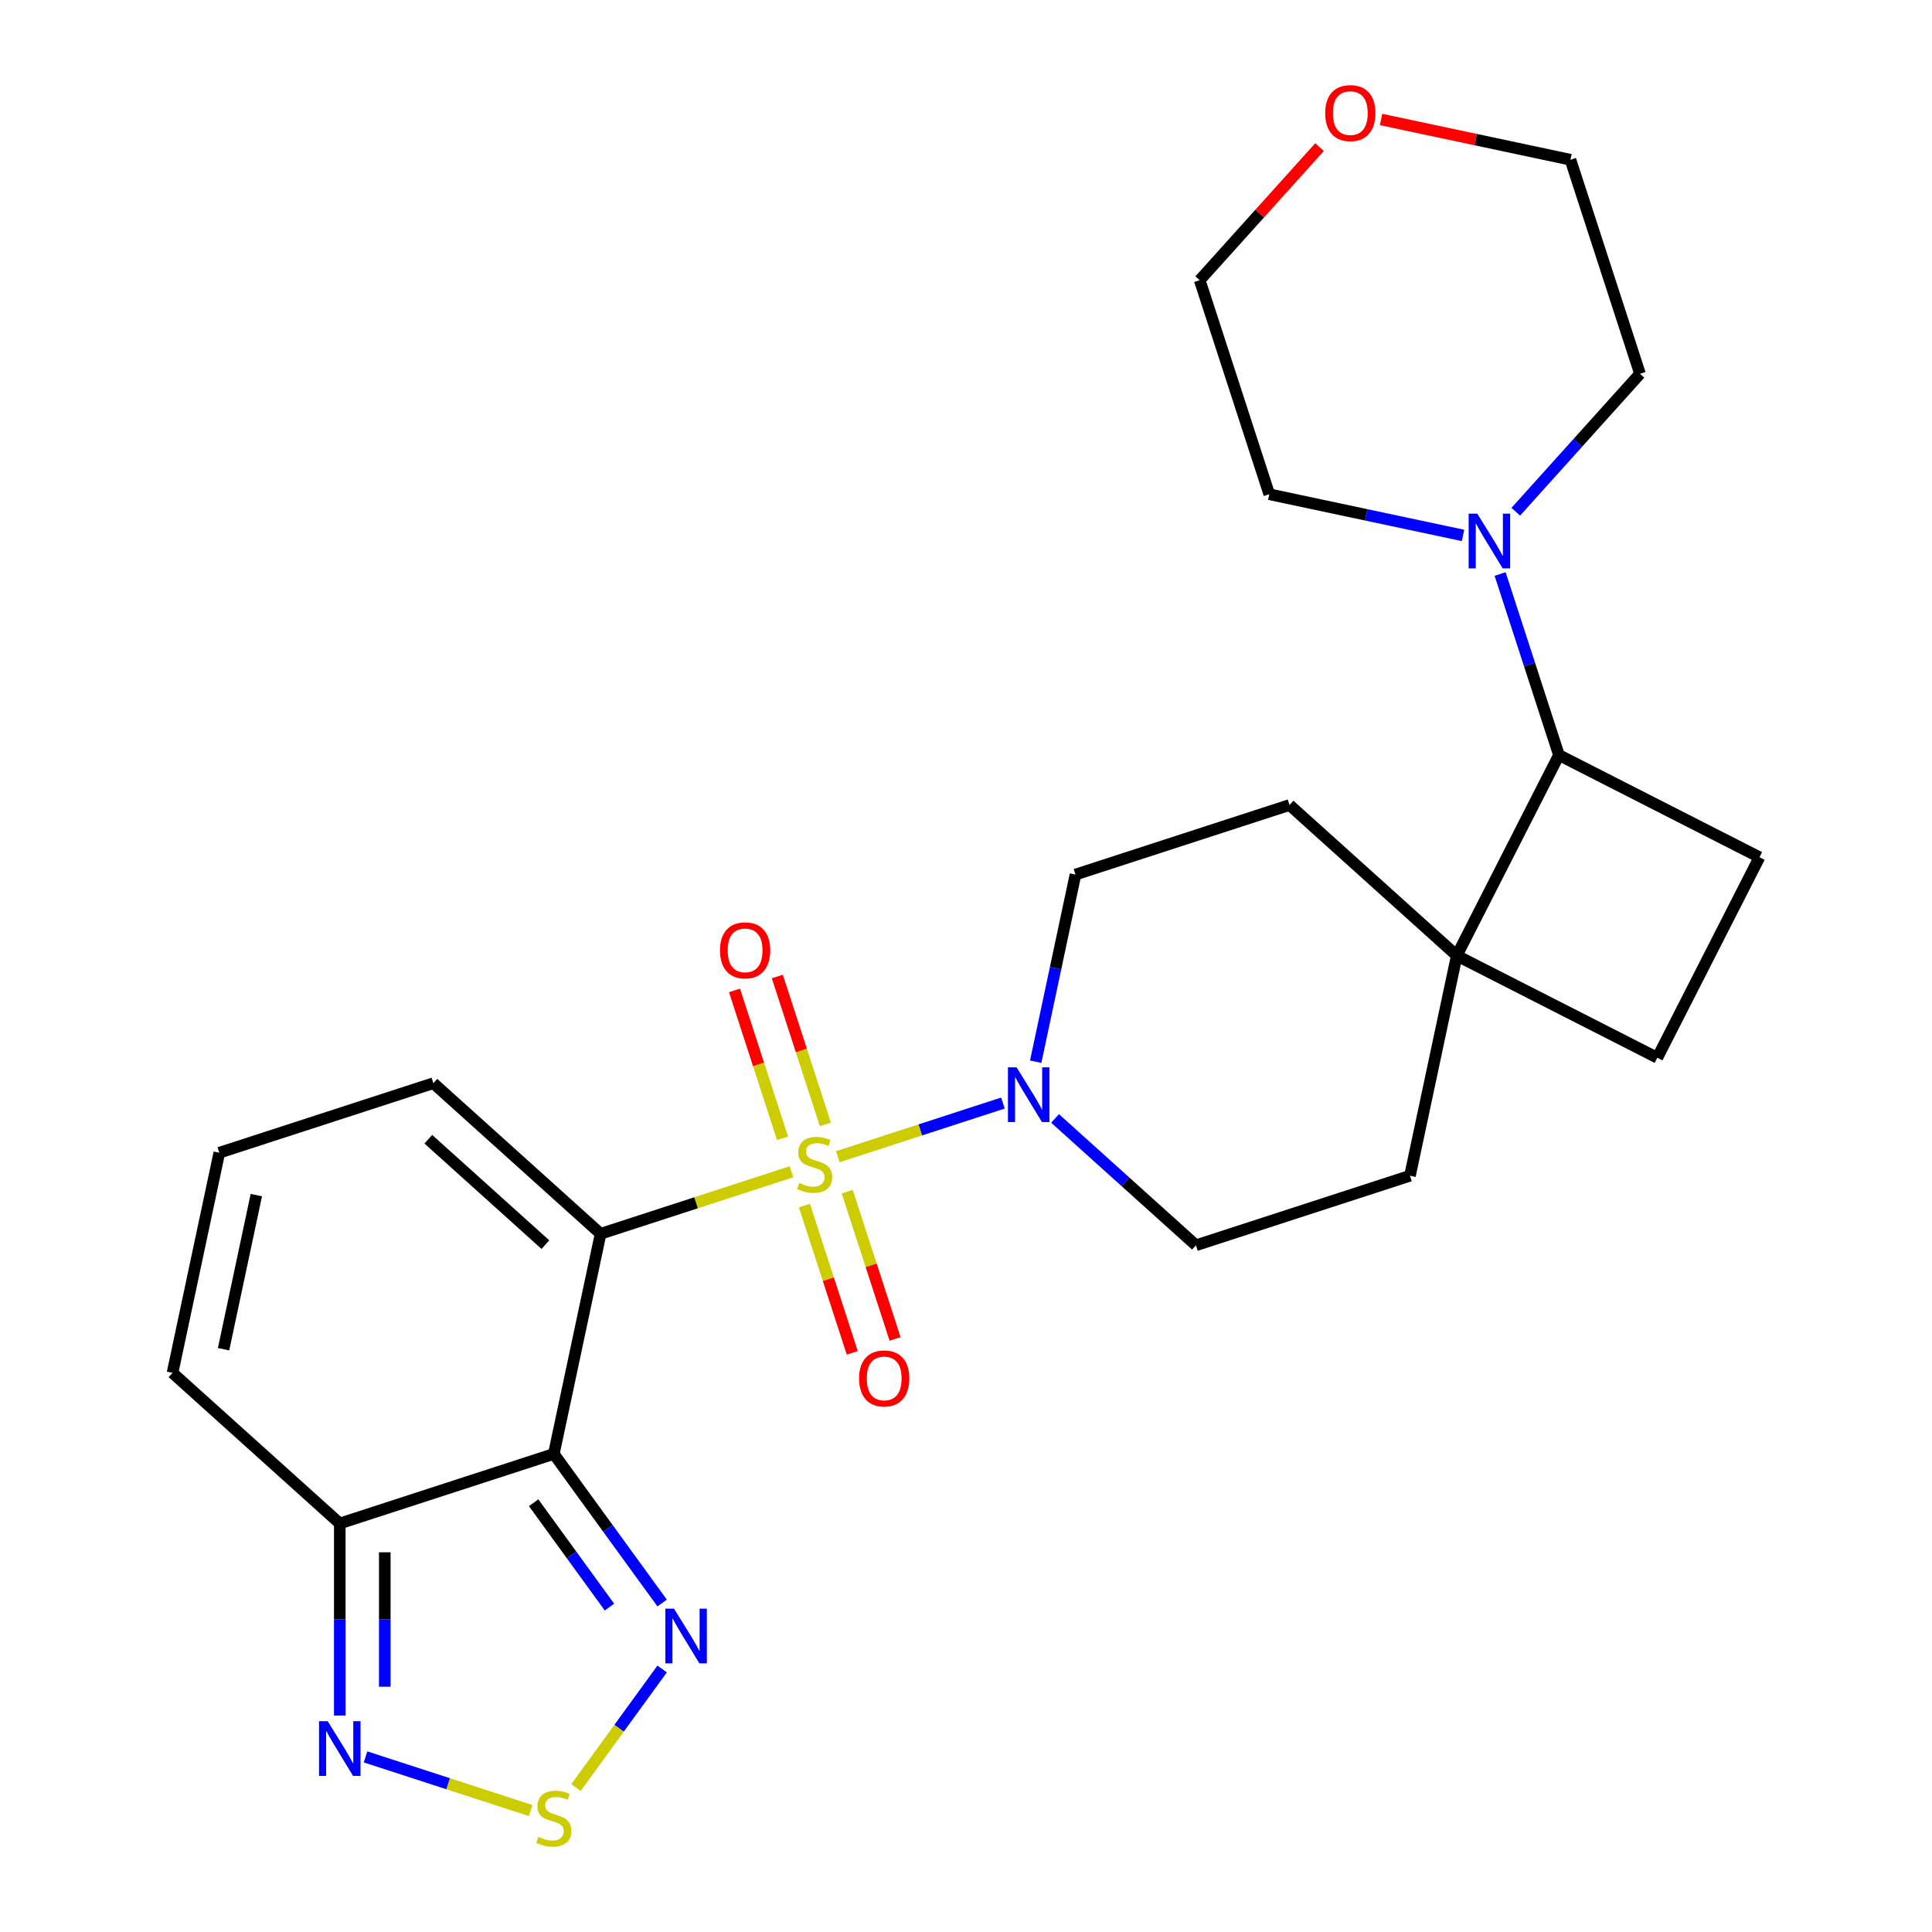 <?xml version='1.0' encoding='iso-8859-1'?>
<svg version='1.1' baseProfile='full'
              xmlns='http://www.w3.org/2000/svg'
                      xmlns:rdkit='http://www.rdkit.org/xml'
                      xmlns:xlink='http://www.w3.org/1999/xlink'
                  xml:space='preserve'
width='1000px' height='1000px' viewBox='0 0 1000 1000'>
<!-- END OF HEADER -->
<rect style='opacity:1.0;fill:#FFFFFF;stroke:none' width='1000' height='1000' x='0' y='0'> </rect>
<path class='bond-0' d='M 409.669,606.503 L 360.272,622.554' style='fill:none;fill-rule:evenodd;stroke:#CCCC00;stroke-width:6px;stroke-linecap:butt;stroke-linejoin:miter;stroke-opacity:1' />
<path class='bond-0' d='M 360.272,622.554 L 310.874,638.604' style='fill:none;fill-rule:evenodd;stroke:#000000;stroke-width:6px;stroke-linecap:butt;stroke-linejoin:miter;stroke-opacity:1' />
<path class='bond-2' d='M 433.654,598.71 L 476.383,584.827' style='fill:none;fill-rule:evenodd;stroke:#CCCC00;stroke-width:6px;stroke-linecap:butt;stroke-linejoin:miter;stroke-opacity:1' />
<path class='bond-2' d='M 476.383,584.827 L 519.112,570.943' style='fill:none;fill-rule:evenodd;stroke:#0000FF;stroke-width:6px;stroke-linecap:butt;stroke-linejoin:miter;stroke-opacity:1' />
<path class='bond-11' d='M 427.206,581.975 L 414.773,543.71' style='fill:none;fill-rule:evenodd;stroke:#CCCC00;stroke-width:6px;stroke-linecap:butt;stroke-linejoin:miter;stroke-opacity:1' />
<path class='bond-11' d='M 414.773,543.71 L 402.34,505.444' style='fill:none;fill-rule:evenodd;stroke:#FF0000;stroke-width:6px;stroke-linecap:butt;stroke-linejoin:miter;stroke-opacity:1' />
<path class='bond-11' d='M 405.049,589.174 L 392.616,550.909' style='fill:none;fill-rule:evenodd;stroke:#CCCC00;stroke-width:6px;stroke-linecap:butt;stroke-linejoin:miter;stroke-opacity:1' />
<path class='bond-11' d='M 392.616,550.909 L 380.182,512.644' style='fill:none;fill-rule:evenodd;stroke:#FF0000;stroke-width:6px;stroke-linecap:butt;stroke-linejoin:miter;stroke-opacity:1' />
<path class='bond-12' d='M 416.364,623.999 L 428.748,662.114' style='fill:none;fill-rule:evenodd;stroke:#CCCC00;stroke-width:6px;stroke-linecap:butt;stroke-linejoin:miter;stroke-opacity:1' />
<path class='bond-12' d='M 428.748,662.114 L 441.133,700.229' style='fill:none;fill-rule:evenodd;stroke:#FF0000;stroke-width:6px;stroke-linecap:butt;stroke-linejoin:miter;stroke-opacity:1' />
<path class='bond-12' d='M 438.521,616.799 L 450.906,654.915' style='fill:none;fill-rule:evenodd;stroke:#CCCC00;stroke-width:6px;stroke-linecap:butt;stroke-linejoin:miter;stroke-opacity:1' />
<path class='bond-12' d='M 450.906,654.915 L 463.29,693.03' style='fill:none;fill-rule:evenodd;stroke:#FF0000;stroke-width:6px;stroke-linecap:butt;stroke-linejoin:miter;stroke-opacity:1' />
<path class='bond-1' d='M 310.874,638.604 L 286.655,752.547' style='fill:none;fill-rule:evenodd;stroke:#000000;stroke-width:6px;stroke-linecap:butt;stroke-linejoin:miter;stroke-opacity:1' />
<path class='bond-10' d='M 310.874,638.604 L 224.306,560.658' style='fill:none;fill-rule:evenodd;stroke:#000000;stroke-width:6px;stroke-linecap:butt;stroke-linejoin:miter;stroke-opacity:1' />
<path class='bond-10' d='M 282.3,644.225 L 221.702,589.663' style='fill:none;fill-rule:evenodd;stroke:#000000;stroke-width:6px;stroke-linecap:butt;stroke-linejoin:miter;stroke-opacity:1' />
<path class='bond-3' d='M 286.655,752.547 L 314.688,791.131' style='fill:none;fill-rule:evenodd;stroke:#000000;stroke-width:6px;stroke-linecap:butt;stroke-linejoin:miter;stroke-opacity:1' />
<path class='bond-3' d='M 314.688,791.131 L 342.722,829.716' style='fill:none;fill-rule:evenodd;stroke:#0000FF;stroke-width:6px;stroke-linecap:butt;stroke-linejoin:miter;stroke-opacity:1' />
<path class='bond-3' d='M 276.217,777.816 L 295.84,804.825' style='fill:none;fill-rule:evenodd;stroke:#000000;stroke-width:6px;stroke-linecap:butt;stroke-linejoin:miter;stroke-opacity:1' />
<path class='bond-3' d='M 295.84,804.825 L 315.463,831.835' style='fill:none;fill-rule:evenodd;stroke:#0000FF;stroke-width:6px;stroke-linecap:butt;stroke-linejoin:miter;stroke-opacity:1' />
<path class='bond-4' d='M 286.655,752.547 L 175.868,788.544' style='fill:none;fill-rule:evenodd;stroke:#000000;stroke-width:6px;stroke-linecap:butt;stroke-linejoin:miter;stroke-opacity:1' />
<path class='bond-16' d='M 546.101,578.902 L 582.559,611.729' style='fill:none;fill-rule:evenodd;stroke:#0000FF;stroke-width:6px;stroke-linecap:butt;stroke-linejoin:miter;stroke-opacity:1' />
<path class='bond-16' d='M 582.559,611.729 L 619.017,644.556' style='fill:none;fill-rule:evenodd;stroke:#000000;stroke-width:6px;stroke-linecap:butt;stroke-linejoin:miter;stroke-opacity:1' />
<path class='bond-17' d='M 536.078,549.538 L 546.373,501.102' style='fill:none;fill-rule:evenodd;stroke:#0000FF;stroke-width:6px;stroke-linecap:butt;stroke-linejoin:miter;stroke-opacity:1' />
<path class='bond-17' d='M 546.373,501.102 L 556.668,452.667' style='fill:none;fill-rule:evenodd;stroke:#000000;stroke-width:6px;stroke-linecap:butt;stroke-linejoin:miter;stroke-opacity:1' />
<path class='bond-5' d='M 342.722,863.86 L 320.421,894.555' style='fill:none;fill-rule:evenodd;stroke:#0000FF;stroke-width:6px;stroke-linecap:butt;stroke-linejoin:miter;stroke-opacity:1' />
<path class='bond-5' d='M 320.421,894.555 L 298.12,925.25' style='fill:none;fill-rule:evenodd;stroke:#CCCC00;stroke-width:6px;stroke-linecap:butt;stroke-linejoin:miter;stroke-opacity:1' />
<path class='bond-6' d='M 175.868,788.544 L 175.868,838.252' style='fill:none;fill-rule:evenodd;stroke:#000000;stroke-width:6px;stroke-linecap:butt;stroke-linejoin:miter;stroke-opacity:1' />
<path class='bond-6' d='M 175.868,838.252 L 175.868,887.96' style='fill:none;fill-rule:evenodd;stroke:#0000FF;stroke-width:6px;stroke-linecap:butt;stroke-linejoin:miter;stroke-opacity:1' />
<path class='bond-6' d='M 199.165,803.456 L 199.165,838.252' style='fill:none;fill-rule:evenodd;stroke:#000000;stroke-width:6px;stroke-linecap:butt;stroke-linejoin:miter;stroke-opacity:1' />
<path class='bond-6' d='M 199.165,838.252 L 199.165,873.048' style='fill:none;fill-rule:evenodd;stroke:#0000FF;stroke-width:6px;stroke-linecap:butt;stroke-linejoin:miter;stroke-opacity:1' />
<path class='bond-27' d='M 175.868,788.544 L 89.3,710.598' style='fill:none;fill-rule:evenodd;stroke:#000000;stroke-width:6px;stroke-linecap:butt;stroke-linejoin:miter;stroke-opacity:1' />
<path class='bond-28' d='M 274.663,937.133 L 231.934,923.249' style='fill:none;fill-rule:evenodd;stroke:#CCCC00;stroke-width:6px;stroke-linecap:butt;stroke-linejoin:miter;stroke-opacity:1' />
<path class='bond-28' d='M 231.934,923.249 L 189.205,909.366' style='fill:none;fill-rule:evenodd;stroke:#0000FF;stroke-width:6px;stroke-linecap:butt;stroke-linejoin:miter;stroke-opacity:1' />
<path class='bond-7' d='M 776.458,297.109 L 791.683,343.966' style='fill:none;fill-rule:evenodd;stroke:#0000FF;stroke-width:6px;stroke-linecap:butt;stroke-linejoin:miter;stroke-opacity:1' />
<path class='bond-7' d='M 791.683,343.966 L 806.908,390.824' style='fill:none;fill-rule:evenodd;stroke:#000000;stroke-width:6px;stroke-linecap:butt;stroke-linejoin:miter;stroke-opacity:1' />
<path class='bond-22' d='M 757.259,277.135 L 707.113,266.476' style='fill:none;fill-rule:evenodd;stroke:#0000FF;stroke-width:6px;stroke-linecap:butt;stroke-linejoin:miter;stroke-opacity:1' />
<path class='bond-22' d='M 707.113,266.476 L 656.968,255.817' style='fill:none;fill-rule:evenodd;stroke:#000000;stroke-width:6px;stroke-linecap:butt;stroke-linejoin:miter;stroke-opacity:1' />
<path class='bond-23' d='M 784.563,264.874 L 816.71,229.171' style='fill:none;fill-rule:evenodd;stroke:#0000FF;stroke-width:6px;stroke-linecap:butt;stroke-linejoin:miter;stroke-opacity:1' />
<path class='bond-23' d='M 816.71,229.171 L 848.857,193.469' style='fill:none;fill-rule:evenodd;stroke:#000000;stroke-width:6px;stroke-linecap:butt;stroke-linejoin:miter;stroke-opacity:1' />
<path class='bond-8' d='M 754.023,494.616 L 667.455,416.67' style='fill:none;fill-rule:evenodd;stroke:#000000;stroke-width:6px;stroke-linecap:butt;stroke-linejoin:miter;stroke-opacity:1' />
<path class='bond-9' d='M 754.023,494.616 L 806.908,390.824' style='fill:none;fill-rule:evenodd;stroke:#000000;stroke-width:6px;stroke-linecap:butt;stroke-linejoin:miter;stroke-opacity:1' />
<path class='bond-18' d='M 754.023,494.616 L 857.816,547.501' style='fill:none;fill-rule:evenodd;stroke:#000000;stroke-width:6px;stroke-linecap:butt;stroke-linejoin:miter;stroke-opacity:1' />
<path class='bond-26' d='M 754.023,494.616 L 729.804,608.559' style='fill:none;fill-rule:evenodd;stroke:#000000;stroke-width:6px;stroke-linecap:butt;stroke-linejoin:miter;stroke-opacity:1' />
<path class='bond-29' d='M 806.908,390.824 L 910.7,443.708' style='fill:none;fill-rule:evenodd;stroke:#000000;stroke-width:6px;stroke-linecap:butt;stroke-linejoin:miter;stroke-opacity:1' />
<path class='bond-14' d='M 224.306,560.658 L 113.519,596.655' style='fill:none;fill-rule:evenodd;stroke:#000000;stroke-width:6px;stroke-linecap:butt;stroke-linejoin:miter;stroke-opacity:1' />
<path class='bond-13' d='M 910.7,443.708 L 857.816,547.501' style='fill:none;fill-rule:evenodd;stroke:#000000;stroke-width:6px;stroke-linecap:butt;stroke-linejoin:miter;stroke-opacity:1' />
<path class='bond-15' d='M 113.519,596.655 L 89.3,710.598' style='fill:none;fill-rule:evenodd;stroke:#000000;stroke-width:6px;stroke-linecap:butt;stroke-linejoin:miter;stroke-opacity:1' />
<path class='bond-15' d='M 132.675,618.59 L 115.721,698.35' style='fill:none;fill-rule:evenodd;stroke:#000000;stroke-width:6px;stroke-linecap:butt;stroke-linejoin:miter;stroke-opacity:1' />
<path class='bond-19' d='M 619.017,644.556 L 729.804,608.559' style='fill:none;fill-rule:evenodd;stroke:#000000;stroke-width:6px;stroke-linecap:butt;stroke-linejoin:miter;stroke-opacity:1' />
<path class='bond-20' d='M 556.668,452.667 L 667.455,416.67' style='fill:none;fill-rule:evenodd;stroke:#000000;stroke-width:6px;stroke-linecap:butt;stroke-linejoin:miter;stroke-opacity:1' />
<path class='bond-21' d='M 714.829,61.844 L 763.845,72.263' style='fill:none;fill-rule:evenodd;stroke:#FF0000;stroke-width:6px;stroke-linecap:butt;stroke-linejoin:miter;stroke-opacity:1' />
<path class='bond-21' d='M 763.845,72.263 L 812.86,82.681' style='fill:none;fill-rule:evenodd;stroke:#000000;stroke-width:6px;stroke-linecap:butt;stroke-linejoin:miter;stroke-opacity:1' />
<path class='bond-30' d='M 683.005,76.134 L 651.988,110.582' style='fill:none;fill-rule:evenodd;stroke:#FF0000;stroke-width:6px;stroke-linecap:butt;stroke-linejoin:miter;stroke-opacity:1' />
<path class='bond-30' d='M 651.988,110.582 L 620.971,145.03' style='fill:none;fill-rule:evenodd;stroke:#000000;stroke-width:6px;stroke-linecap:butt;stroke-linejoin:miter;stroke-opacity:1' />
<path class='bond-25' d='M 656.968,255.817 L 620.971,145.03' style='fill:none;fill-rule:evenodd;stroke:#000000;stroke-width:6px;stroke-linecap:butt;stroke-linejoin:miter;stroke-opacity:1' />
<path class='bond-24' d='M 848.857,193.469 L 812.86,82.681' style='fill:none;fill-rule:evenodd;stroke:#000000;stroke-width:6px;stroke-linecap:butt;stroke-linejoin:miter;stroke-opacity:1' />
<path  class='atom-0' d='M 413.662 612.327
Q 413.982 612.447, 415.302 613.007
Q 416.622 613.567, 418.062 613.927
Q 419.542 614.247, 420.982 614.247
Q 423.662 614.247, 425.222 612.967
Q 426.782 611.647, 426.782 609.367
Q 426.782 607.807, 425.982 606.847
Q 425.222 605.887, 424.022 605.367
Q 422.822 604.847, 420.822 604.247
Q 418.302 603.487, 416.782 602.767
Q 415.302 602.047, 414.222 600.527
Q 413.182 599.007, 413.182 596.447
Q 413.182 592.887, 415.582 590.687
Q 418.022 588.487, 422.822 588.487
Q 426.102 588.487, 429.822 590.047
L 428.902 593.127
Q 425.502 591.727, 422.942 591.727
Q 420.182 591.727, 418.662 592.887
Q 417.142 594.007, 417.182 595.967
Q 417.182 597.487, 417.942 598.407
Q 418.742 599.327, 419.862 599.847
Q 421.022 600.367, 422.942 600.967
Q 425.502 601.767, 427.022 602.567
Q 428.542 603.367, 429.622 605.007
Q 430.742 606.607, 430.742 609.367
Q 430.742 613.287, 428.102 615.407
Q 425.502 617.487, 421.142 617.487
Q 418.622 617.487, 416.702 616.927
Q 414.822 616.407, 412.582 615.487
L 413.662 612.327
' fill='#CCCC00'/>
<path  class='atom-3' d='M 526.189 552.45
L 535.469 567.45
Q 536.389 568.93, 537.869 571.61
Q 539.349 574.29, 539.429 574.45
L 539.429 552.45
L 543.189 552.45
L 543.189 580.77
L 539.309 580.77
L 529.349 564.37
Q 528.189 562.45, 526.949 560.25
Q 525.749 558.05, 525.389 557.37
L 525.389 580.77
L 521.709 580.77
L 521.709 552.45
L 526.189 552.45
' fill='#0000FF'/>
<path  class='atom-4' d='M 348.865 832.628
L 358.145 847.628
Q 359.065 849.108, 360.545 851.788
Q 362.025 854.468, 362.105 854.628
L 362.105 832.628
L 365.865 832.628
L 365.865 860.948
L 361.985 860.948
L 352.025 844.548
Q 350.865 842.628, 349.625 840.428
Q 348.425 838.228, 348.065 837.548
L 348.065 860.948
L 344.385 860.948
L 344.385 832.628
L 348.865 832.628
' fill='#0000FF'/>
<path  class='atom-6' d='M 278.655 950.749
Q 278.975 950.869, 280.295 951.429
Q 281.615 951.989, 283.055 952.349
Q 284.535 952.669, 285.975 952.669
Q 288.655 952.669, 290.215 951.389
Q 291.775 950.069, 291.775 947.789
Q 291.775 946.229, 290.975 945.269
Q 290.215 944.309, 289.015 943.789
Q 287.815 943.269, 285.815 942.669
Q 283.295 941.909, 281.775 941.189
Q 280.295 940.469, 279.215 938.949
Q 278.175 937.429, 278.175 934.869
Q 278.175 931.309, 280.575 929.109
Q 283.015 926.909, 287.815 926.909
Q 291.095 926.909, 294.815 928.469
L 293.895 931.549
Q 290.495 930.149, 287.935 930.149
Q 285.175 930.149, 283.655 931.309
Q 282.135 932.429, 282.175 934.389
Q 282.175 935.909, 282.935 936.829
Q 283.735 937.749, 284.855 938.269
Q 286.015 938.789, 287.935 939.389
Q 290.495 940.189, 292.015 940.989
Q 293.535 941.789, 294.615 943.429
Q 295.735 945.029, 295.735 947.789
Q 295.735 951.709, 293.095 953.829
Q 290.495 955.909, 286.135 955.909
Q 283.615 955.909, 281.695 955.349
Q 279.815 954.829, 277.575 953.909
L 278.655 950.749
' fill='#CCCC00'/>
<path  class='atom-7' d='M 169.608 890.872
L 178.888 905.872
Q 179.808 907.352, 181.288 910.032
Q 182.768 912.712, 182.848 912.872
L 182.848 890.872
L 186.608 890.872
L 186.608 919.192
L 182.728 919.192
L 172.768 902.792
Q 171.608 900.872, 170.368 898.672
Q 169.168 896.472, 168.808 895.792
L 168.808 919.192
L 165.128 919.192
L 165.128 890.872
L 169.608 890.872
' fill='#0000FF'/>
<path  class='atom-8' d='M 764.651 265.876
L 773.931 280.876
Q 774.851 282.356, 776.331 285.036
Q 777.811 287.716, 777.891 287.876
L 777.891 265.876
L 781.651 265.876
L 781.651 294.196
L 777.771 294.196
L 767.811 277.796
Q 766.651 275.876, 765.411 273.676
Q 764.211 271.476, 763.851 270.796
L 763.851 294.196
L 760.171 294.196
L 760.171 265.876
L 764.651 265.876
' fill='#0000FF'/>
<path  class='atom-12' d='M 372.665 491.9
Q 372.665 485.1, 376.025 481.3
Q 379.385 477.5, 385.665 477.5
Q 391.945 477.5, 395.305 481.3
Q 398.665 485.1, 398.665 491.9
Q 398.665 498.78, 395.265 502.7
Q 391.865 506.58, 385.665 506.58
Q 379.425 506.58, 376.025 502.7
Q 372.665 498.82, 372.665 491.9
M 385.665 503.38
Q 389.985 503.38, 392.305 500.5
Q 394.665 497.58, 394.665 491.9
Q 394.665 486.34, 392.305 483.54
Q 389.985 480.7, 385.665 480.7
Q 381.345 480.7, 378.985 483.5
Q 376.665 486.3, 376.665 491.9
Q 376.665 497.62, 378.985 500.5
Q 381.345 503.38, 385.665 503.38
' fill='#FF0000'/>
<path  class='atom-13' d='M 444.659 713.474
Q 444.659 706.674, 448.019 702.874
Q 451.379 699.074, 457.659 699.074
Q 463.939 699.074, 467.299 702.874
Q 470.659 706.674, 470.659 713.474
Q 470.659 720.354, 467.259 724.274
Q 463.859 728.154, 457.659 728.154
Q 451.419 728.154, 448.019 724.274
Q 444.659 720.394, 444.659 713.474
M 457.659 724.954
Q 461.979 724.954, 464.299 722.074
Q 466.659 719.154, 466.659 713.474
Q 466.659 707.914, 464.299 705.114
Q 461.979 702.274, 457.659 702.274
Q 453.339 702.274, 450.979 705.074
Q 448.659 707.874, 448.659 713.474
Q 448.659 719.194, 450.979 722.074
Q 453.339 724.954, 457.659 724.954
' fill='#FF0000'/>
<path  class='atom-22' d='M 685.917 58.542
Q 685.917 51.742, 689.277 47.942
Q 692.637 44.142, 698.917 44.142
Q 705.197 44.142, 708.557 47.942
Q 711.917 51.742, 711.917 58.542
Q 711.917 65.422, 708.517 69.342
Q 705.117 73.222, 698.917 73.222
Q 692.677 73.222, 689.277 69.342
Q 685.917 65.462, 685.917 58.542
M 698.917 70.022
Q 703.237 70.022, 705.557 67.142
Q 707.917 64.222, 707.917 58.542
Q 707.917 52.982, 705.557 50.182
Q 703.237 47.342, 698.917 47.342
Q 694.597 47.342, 692.237 50.142
Q 689.917 52.942, 689.917 58.542
Q 689.917 64.262, 692.237 67.142
Q 694.597 70.022, 698.917 70.022
' fill='#FF0000'/>
</svg>
